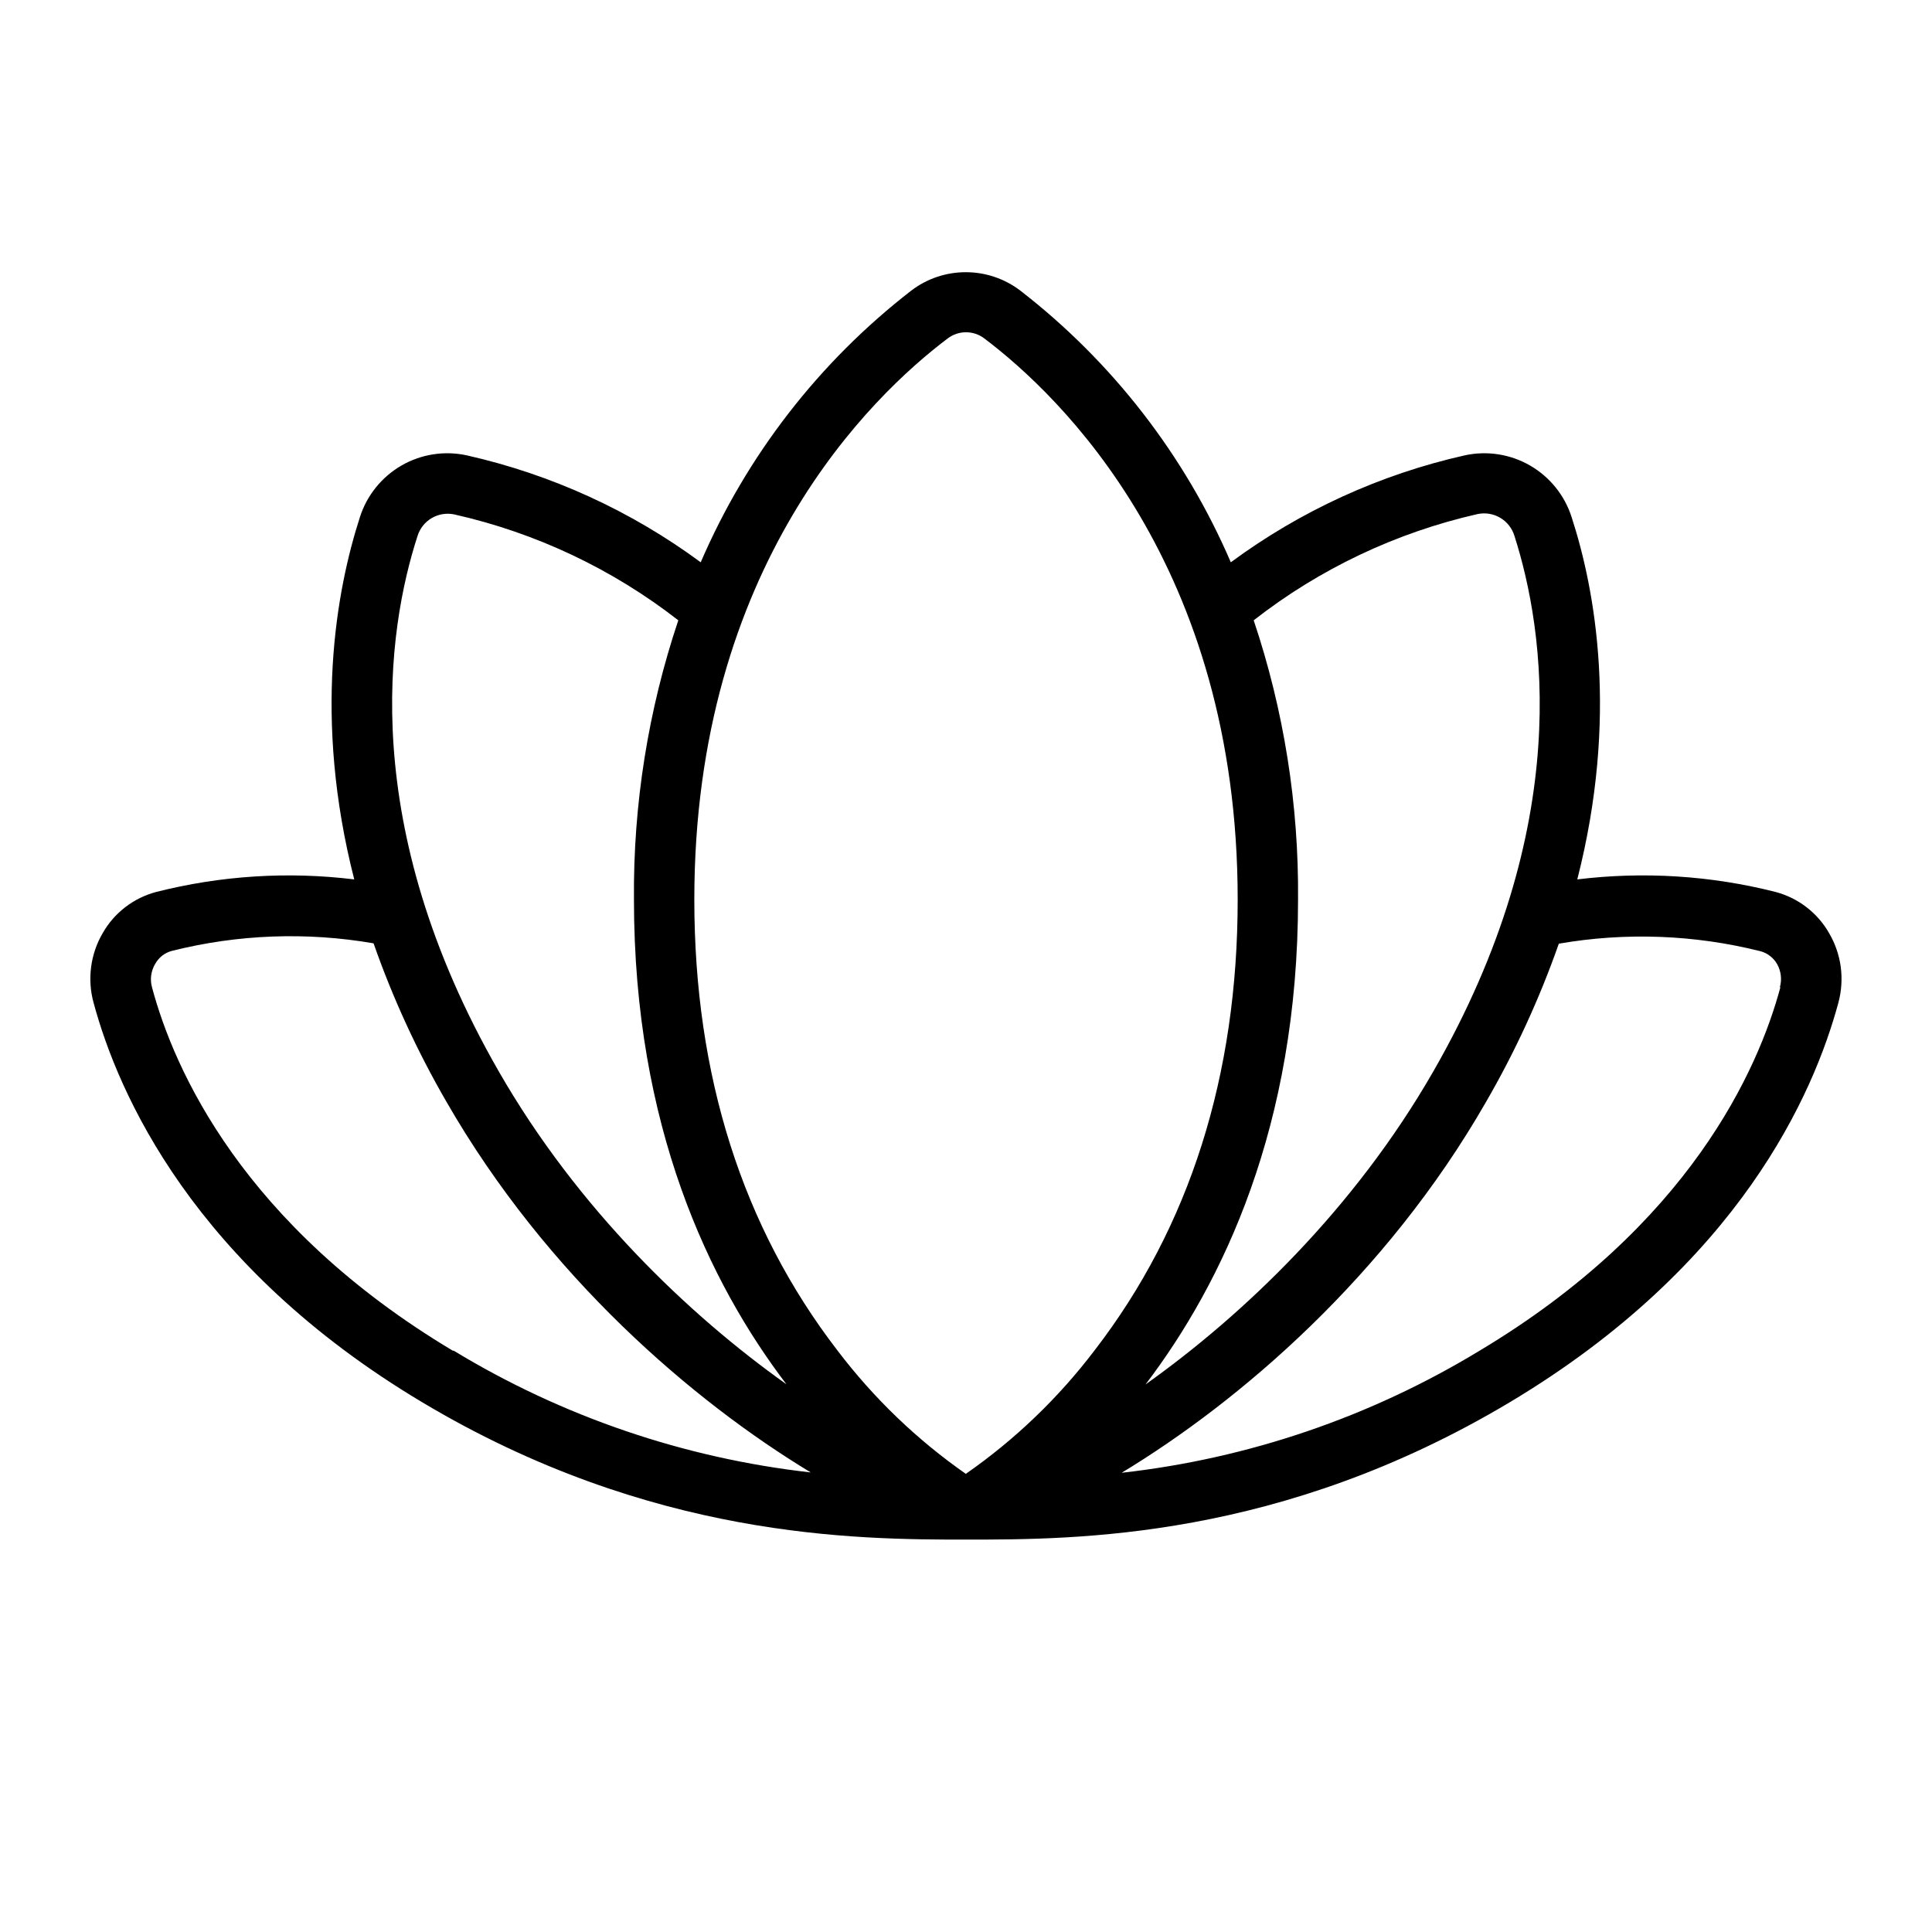 <svg width="45" height="45" viewBox="0 0 45 45" fill="none" xmlns="http://www.w3.org/2000/svg">
<path d="M42.604 21.736C42.471 21.501 42.292 21.296 42.078 21.131C41.865 20.966 41.62 20.846 41.359 20.776C39.851 20.393 38.284 20.294 36.738 20.483C37.702 16.711 37.157 13.74 36.606 12.045C36.445 11.539 36.1 11.111 35.64 10.844C35.18 10.578 34.637 10.493 34.117 10.606C32.148 11.049 30.292 11.898 28.668 13.097C27.596 10.606 25.908 8.428 23.764 6.768C23.399 6.49 22.953 6.34 22.495 6.34C22.036 6.34 21.59 6.49 21.226 6.768C19.081 8.428 17.394 10.606 16.321 13.097C14.697 11.898 12.841 11.05 10.872 10.606C10.352 10.493 9.809 10.578 9.349 10.844C8.889 11.111 8.544 11.539 8.383 12.045C7.833 13.747 7.288 16.718 8.251 20.483C6.708 20.294 5.142 20.394 3.635 20.776C3.374 20.846 3.13 20.966 2.916 21.131C2.702 21.296 2.524 21.501 2.391 21.736C2.249 21.979 2.158 22.247 2.122 22.525C2.086 22.803 2.105 23.086 2.18 23.357C2.749 25.466 4.5 29.476 9.83 32.659C15.159 35.843 19.942 35.86 22.5 35.86C25.058 35.86 29.814 35.86 35.169 32.659C40.523 29.458 42.249 25.465 42.819 23.357C42.892 23.086 42.911 22.803 42.875 22.525C42.838 22.247 42.746 21.978 42.604 21.736ZM34.418 11.973C34.598 11.936 34.786 11.967 34.944 12.061C35.103 12.155 35.22 12.305 35.274 12.481C35.977 14.678 36.68 19.223 33.381 24.962C31.544 28.159 28.967 30.622 26.682 32.246C28.477 29.884 30.234 26.234 30.234 20.952C30.253 18.742 29.904 16.544 29.201 14.448C30.736 13.249 32.518 12.404 34.418 11.973ZM9.726 12.481C9.781 12.306 9.899 12.159 10.057 12.066C10.216 11.974 10.403 11.944 10.582 11.982C12.481 12.41 14.263 13.252 15.799 14.448C15.096 16.544 14.747 18.742 14.766 20.952C14.766 26.234 16.523 29.885 18.318 32.243C16.033 30.618 13.456 28.156 11.619 24.958C8.318 19.214 9.016 14.67 9.726 12.481ZM10.556 31.466C5.651 28.535 4.052 24.905 3.542 23.002C3.516 22.91 3.509 22.814 3.521 22.719C3.534 22.625 3.565 22.534 3.614 22.452C3.655 22.378 3.711 22.312 3.777 22.26C3.844 22.208 3.921 22.17 4.003 22.148C5.539 21.762 7.14 21.702 8.701 21.972C9.15 23.253 9.719 24.488 10.399 25.663C12.734 29.724 16.14 32.636 18.884 34.296C15.934 33.964 13.092 32.994 10.556 31.453V31.466ZM22.509 34.338C21.363 33.54 20.35 32.567 19.506 31.455C17.292 28.579 16.172 25.05 16.172 20.952C16.172 13.174 20.301 9.219 22.076 7.881C22.198 7.789 22.347 7.739 22.5 7.739C22.653 7.739 22.802 7.789 22.924 7.881C24.699 9.219 28.828 13.174 28.828 20.952C28.828 25.05 27.708 28.579 25.502 31.443C24.659 32.555 23.646 33.528 22.5 34.326L22.509 34.338ZM41.467 23.002C40.953 24.905 39.357 28.535 34.453 31.466C31.916 33.005 29.074 33.974 26.125 34.304C28.869 32.645 32.277 29.734 34.609 25.672C35.29 24.497 35.858 23.261 36.308 21.98C37.869 21.71 39.469 21.77 41.006 22.156C41.088 22.178 41.165 22.217 41.231 22.269C41.298 22.321 41.354 22.386 41.395 22.46C41.484 22.622 41.507 22.812 41.458 22.989L41.467 23.002Z" fill="black"/>
</svg>
